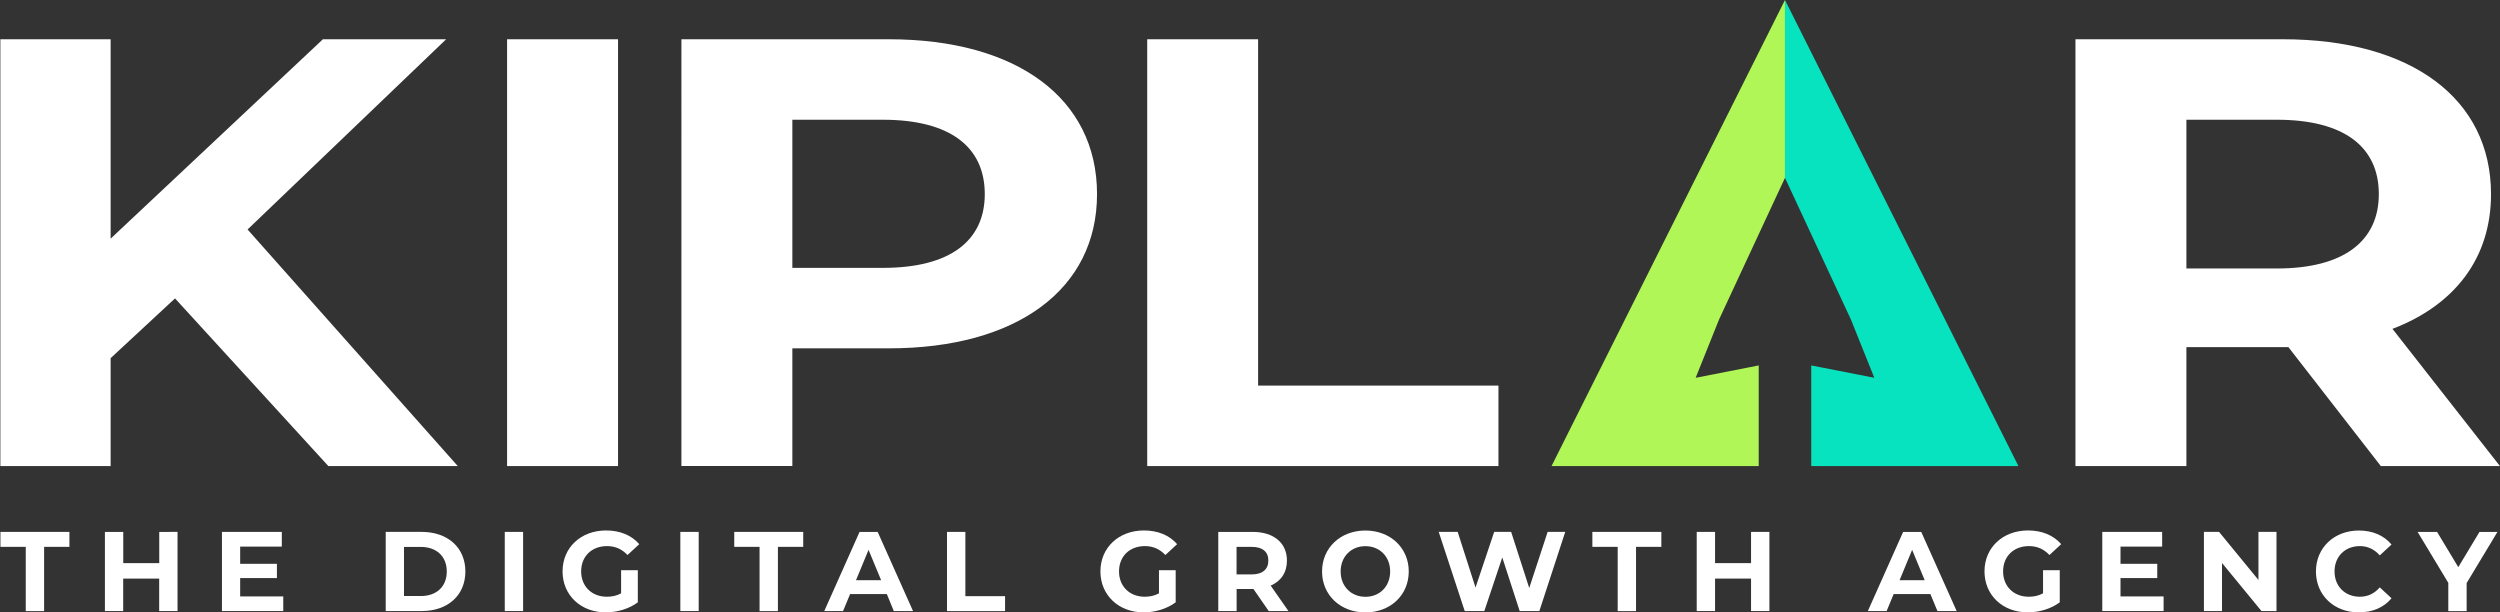 <?xml version="1.0" encoding="utf-8"?>
<!-- Generator: Adobe Illustrator 26.0.0, SVG Export Plug-In . SVG Version: 6.00 Build 0)  -->
<svg version="1.1" xmlns="http://www.w3.org/2000/svg" xmlns:xlink="http://www.w3.org/1999/xlink" x="0px" y="0px"
	 viewBox="0 0 397.96 97.47" style="enable-background:new 0 0 397.96 97.47;" xml:space="preserve">
<rect x="0" y="0" width="397.96" height="97.47" fill="#333333" stroke="none"/>
<style type="text/css">
	.st0{display:none;}
	.st1{display:inline;}
	.st2{fill:#0E0235;}
	.st3{fill:#B0F657;}
	.st4{fill:#08E3BF;}
	.st5{fill:#FFFFFF;}
</style>
<g id="Layer_1" class="st0">
	<g class="st1">
		<g>
			<path class="st2" d="M4.1,87.05H0.07v-2.38h10.98v2.38H7.02v10.23H4.1V87.05z"/>
			<path class="st2" d="M28.26,84.67v12.6h-2.92v-5.17h-5.73v5.17H16.7v-12.6h2.92v4.97h5.73v-4.97H28.26z"/>
			<path class="st2" d="M45.09,94.93v2.34h-9.76v-12.6h9.53v2.34h-6.63v2.74h5.85v2.27h-5.85v2.92H45.09z"/>
			<path class="st2" d="M61.4,84.67h5.73c4.12,0,6.95,2.48,6.95,6.3c0,3.82-2.83,6.3-6.95,6.3H61.4V84.67z M66.98,94.88
				c2.5,0,4.14-1.49,4.14-3.91c0-2.41-1.64-3.91-4.14-3.91h-2.67v7.81H66.98z"/>
			<path class="st2" d="M80.35,84.67h2.92v12.6h-2.92V84.67z"/>
			<path class="st2" d="M98.86,90.77h2.67v5.11c-1.39,1.04-3.29,1.6-5.1,1.6c-3.96,0-6.88-2.72-6.88-6.52c0-3.8,2.92-6.52,6.93-6.52
				c2.21,0,4.05,0.76,5.28,2.18l-1.87,1.73c-0.92-0.97-1.98-1.42-3.26-1.42c-2.45,0-4.12,1.64-4.12,4.03c0,2.36,1.67,4.03,4.09,4.03
				c0.79,0,1.53-0.14,2.27-0.54V90.77z"/>
			<path class="st2" d="M108.3,84.67h2.92v12.6h-2.92V84.67z"/>
			<path class="st2" d="M120.91,87.05h-4.03v-2.38h10.98v2.38h-4.03v10.23h-2.92V87.05z"/>
			<path class="st2" d="M141.17,94.57h-5.85l-1.12,2.7h-2.99l5.62-12.6h2.88l5.63,12.6h-3.06L141.17,94.57z M140.26,92.36l-2-4.83
				l-2,4.83H140.26z"/>
			<path class="st2" d="M150.75,84.67h2.92V94.9h6.32v2.38h-9.24V84.67z"/>
			<path class="st2" d="M184.48,90.77h2.67v5.11c-1.39,1.04-3.29,1.6-5.1,1.6c-3.96,0-6.88-2.72-6.88-6.52
				c0-3.8,2.92-6.52,6.93-6.52c2.21,0,4.05,0.76,5.28,2.18l-1.87,1.73c-0.92-0.97-1.98-1.42-3.26-1.42c-2.45,0-4.12,1.64-4.12,4.03
				c0,2.36,1.67,4.03,4.09,4.03c0.79,0,1.53-0.14,2.27-0.54V90.77z"/>
			<path class="st2" d="M201.96,97.27l-2.43-3.51h-0.14h-2.54v3.51h-2.92v-12.6h5.46c3.37,0,5.47,1.75,5.47,4.57
				c0,1.89-0.95,3.28-2.59,3.98l2.83,4.05H201.96z M199.22,87.05h-2.38v4.39h2.38c1.78,0,2.68-0.83,2.68-2.2
				C201.91,87.86,201.01,87.05,199.22,87.05z"/>
			<path class="st2" d="M210.45,90.97c0-3.75,2.92-6.52,6.9-6.52c3.96,0,6.9,2.75,6.9,6.52s-2.93,6.52-6.9,6.52
				C213.37,97.49,210.45,94.72,210.45,90.97z M221.29,90.97c0-2.4-1.69-4.03-3.94-4.03c-2.25,0-3.94,1.64-3.94,4.03
				c0,2.39,1.69,4.03,3.94,4.03C219.6,95.01,221.29,93.37,221.29,90.97z"/>
			<path class="st2" d="M249.16,84.67l-4.12,12.6h-3.13l-2.77-8.53l-2.86,8.53h-3.12l-4.14-12.6h3.02l2.84,8.86l2.97-8.86h2.7
				l2.88,8.93l2.93-8.93H249.16z"/>
			<path class="st2" d="M257.51,87.05h-4.03v-2.38h10.98v2.38h-4.03v10.23h-2.92V87.05z"/>
			<path class="st2" d="M281.66,84.67v12.6h-2.92v-5.17h-5.73v5.17h-2.92v-12.6h2.92v4.97h5.73v-4.97H281.66z"/>
			<path class="st2" d="M307.29,94.57h-5.85l-1.12,2.7h-2.99l5.62-12.6h2.88l5.64,12.6h-3.06L307.29,94.57z M306.38,92.36l-2-4.83
				l-2,4.83H306.38z"/>
			<path class="st2" d="M325.21,90.77h2.67v5.11c-1.39,1.04-3.29,1.6-5.1,1.6c-3.96,0-6.88-2.72-6.88-6.52
				c0-3.8,2.92-6.52,6.93-6.52c2.21,0,4.05,0.76,5.28,2.18l-1.87,1.73c-0.92-0.97-1.98-1.42-3.26-1.42c-2.45,0-4.12,1.64-4.12,4.03
				c0,2.36,1.67,4.03,4.09,4.03c0.79,0,1.53-0.14,2.27-0.54V90.77z"/>
			<path class="st2" d="M344.41,94.93v2.34h-9.76v-12.6h9.53v2.34h-6.63v2.74h5.85v2.27h-5.85v2.92H344.41z"/>
			<path class="st2" d="M362.38,84.67v12.6h-2.39l-6.28-7.65v7.65h-2.88v-12.6h2.41l6.27,7.65v-7.65H362.38z"/>
			<path class="st2" d="M368.66,90.97c0-3.8,2.92-6.52,6.84-6.52c2.18,0,4,0.79,5.19,2.23l-1.87,1.73
				c-0.85-0.97-1.91-1.48-3.17-1.48c-2.36,0-4.03,1.66-4.03,4.03c0,2.38,1.67,4.03,4.03,4.03c1.26,0,2.32-0.5,3.17-1.49l1.87,1.73
				c-1.19,1.46-3.01,2.25-5.2,2.25C371.57,97.49,368.66,94.77,368.66,90.97z"/>
			<path class="st2" d="M392.65,92.81v4.47h-2.92v-4.5l-4.88-8.1h3.1l3.37,5.6l3.37-5.6h2.86L392.65,92.81z"/>
		</g>
		<path class="st2" d="M27.86,47.5l-10.25,9.51v17.18H0.06V6.25h17.55v31.74L51.4,6.25h19.62L39.41,36.53l33.46,37.66h-20.6
			L27.86,47.5z"/>
		<path class="st2" d="M80.72,6.25h17.66v67.94H80.72V6.25z"/>
		<path class="st2" d="M174.63,30.9c0,15.14-12.75,24.55-33.13,24.55h-15.37v18.73h-17.66V6.25h33.02
			C161.88,6.25,174.63,15.67,174.63,30.9z M156.76,30.9c0-7.47-5.45-11.84-16.24-11.84h-14.39v23.58h14.39
			C151.31,42.65,156.76,38.28,156.76,30.9z"/>
		<path class="st2" d="M182.61,6.25h17.66v55.13h38.26v12.81h-55.91V6.25z"/>
		<g>
			<g>
				<g>
					<polygon class="st3" points="273.64,50.87 269.92,60.14 279.96,58.17 279.96,74.19 246.98,74.19 284.14,0 284.14,28.31 					
						"/>
				</g>
			</g>
		</g>
		<g>
			<g>
				<g>
					<polygon class="st4" points="294.64,50.87 298.36,60.14 288.32,58.17 288.32,74.19 321.3,74.19 284.14,0 284.14,28.31 					"/>
				</g>
			</g>
		</g>
		<path class="st2" d="M378.99,74.19l-14.71-18.93h-0.87h-15.37v18.93h-17.66V6.25h33.02c20.38,0,33.13,9.41,33.13,24.65
			c0,10.19-5.78,17.66-15.69,21.45l17.11,21.84H378.99z M362.43,19.06h-14.39v23.68h14.39c10.79,0,16.24-4.46,16.24-11.84
			C378.67,23.43,373.22,19.06,362.43,19.06z"/>
	</g>
</g>
<g id="Layer_2" class="st0">
	<g class="st1">
		<path d="M4.11,87.05H0.07v-2.38h10.98v2.38H7.02v10.23H4.11V87.05z"/>
		<path d="M28.26,84.67v12.6h-2.92v-5.17h-5.73v5.17H16.7v-12.6h2.92v4.97h5.73v-4.97H28.26z"/>
		<path d="M45.09,94.93v2.34h-9.76v-12.6h9.53v2.34h-6.63v2.74h5.85v2.27h-5.85v2.92H45.09z"/>
		<path d="M61.4,84.67h5.73c4.12,0,6.95,2.48,6.95,6.3c0,3.82-2.83,6.3-6.95,6.3H61.4V84.67z M66.98,94.88
			c2.5,0,4.14-1.49,4.14-3.91c0-2.41-1.64-3.91-4.14-3.91h-2.67v7.81H66.98z"/>
		<path d="M80.35,84.67h2.92v12.6h-2.92V84.67z"/>
		<path d="M98.86,90.78h2.67v5.11c-1.39,1.04-3.29,1.6-5.1,1.6c-3.96,0-6.88-2.72-6.88-6.52c0-3.8,2.92-6.52,6.93-6.52
			c2.21,0,4.05,0.76,5.28,2.18l-1.87,1.73c-0.92-0.97-1.98-1.42-3.26-1.42c-2.45,0-4.12,1.64-4.12,4.03c0,2.36,1.67,4.03,4.09,4.03
			c0.79,0,1.53-0.14,2.27-0.54V90.78z"/>
		<path d="M108.31,84.67h2.92v12.6h-2.92V84.67z"/>
		<path d="M120.91,87.05h-4.03v-2.38h10.98v2.38h-4.03v10.23h-2.92V87.05z"/>
		<path d="M141.18,94.57h-5.85l-1.12,2.7h-2.99l5.62-12.6h2.88l5.63,12.6h-3.06L141.18,94.57z M140.26,92.36l-2-4.83l-2,4.83H140.26
			z"/>
		<path d="M150.75,84.67h2.92V94.9h6.32v2.38h-9.24V84.67z"/>
		<path d="M184.48,90.78h2.67v5.11c-1.39,1.04-3.29,1.6-5.1,1.6c-3.96,0-6.88-2.72-6.88-6.52c0-3.8,2.92-6.52,6.93-6.52
			c2.21,0,4.05,0.76,5.28,2.18l-1.87,1.73c-0.92-0.97-1.98-1.42-3.26-1.42c-2.45,0-4.12,1.64-4.12,4.03c0,2.36,1.67,4.03,4.09,4.03
			c0.79,0,1.53-0.14,2.27-0.54V90.78z"/>
		<path d="M201.96,97.28l-2.43-3.51h-0.14h-2.54v3.51h-2.92v-12.6h5.46c3.37,0,5.47,1.75,5.47,4.57c0,1.89-0.95,3.28-2.59,3.98
			l2.83,4.05H201.96z M199.22,87.05h-2.38v4.39h2.38c1.78,0,2.68-0.83,2.68-2.2C201.91,87.86,201.01,87.05,199.22,87.05z"/>
		<path d="M210.45,90.97c0-3.75,2.92-6.52,6.9-6.52c3.96,0,6.9,2.75,6.9,6.52s-2.93,6.52-6.9,6.52
			C213.37,97.49,210.45,94.72,210.45,90.97z M221.29,90.97c0-2.4-1.69-4.03-3.94-4.03c-2.25,0-3.94,1.64-3.94,4.03
			c0,2.39,1.69,4.03,3.94,4.03C219.6,95.01,221.29,93.37,221.29,90.97z"/>
		<path d="M249.16,84.67l-4.12,12.6h-3.13l-2.77-8.53l-2.86,8.53h-3.12l-4.14-12.6h3.02l2.84,8.86l2.97-8.86h2.7l2.88,8.93
			l2.93-8.93H249.16z"/>
		<path d="M257.51,87.05h-4.03v-2.38h10.98v2.38h-4.03v10.23h-2.92V87.05z"/>
		<path d="M281.67,84.67v12.6h-2.92v-5.17h-5.73v5.17h-2.92v-12.6h2.92v4.97h5.73v-4.97H281.67z"/>
		<path d="M307.3,94.57h-5.85l-1.12,2.7h-2.99l5.62-12.6h2.88l5.64,12.6h-3.06L307.3,94.57z M306.38,92.36l-2-4.83l-2,4.83H306.38z"
			/>
		<path d="M325.21,90.78h2.67v5.11c-1.39,1.04-3.29,1.6-5.1,1.6c-3.96,0-6.88-2.72-6.88-6.52c0-3.8,2.92-6.52,6.93-6.52
			c2.21,0,4.05,0.76,5.28,2.18l-1.87,1.73c-0.92-0.97-1.98-1.42-3.26-1.42c-2.45,0-4.12,1.64-4.12,4.03c0,2.36,1.67,4.03,4.09,4.03
			c0.79,0,1.53-0.14,2.27-0.54V90.78z"/>
		<path d="M344.41,94.93v2.34h-9.76v-12.6h9.53v2.34h-6.63v2.74h5.85v2.27h-5.85v2.92H344.41z"/>
		<path d="M362.38,84.67v12.6h-2.39l-6.28-7.65v7.65h-2.88v-12.6h2.41l6.27,7.65v-7.65H362.38z"/>
		<path d="M368.66,90.97c0-3.8,2.92-6.52,6.84-6.52c2.18,0,4,0.79,5.19,2.23l-1.87,1.73c-0.85-0.97-1.91-1.48-3.17-1.48
			c-2.36,0-4.03,1.66-4.03,4.03c0,2.38,1.67,4.03,4.03,4.03c1.26,0,2.32-0.5,3.17-1.49l1.87,1.73c-1.19,1.46-3.01,2.25-5.2,2.25
			C371.57,97.49,368.66,94.77,368.66,90.97z"/>
		<path d="M392.65,92.81v4.47h-2.92v-4.5l-4.88-8.1h3.1l3.37,5.6l3.37-5.6h2.86L392.65,92.81z"/>
	</g>
	<path class="st1" d="M27.86,47.5l-10.25,9.51v17.18H0.06V6.25h17.55v31.74L51.4,6.25h19.62L39.41,36.53l33.46,37.66h-20.6
		L27.86,47.5z"/>
	<path class="st1" d="M80.72,6.25h17.66v67.94H80.72V6.25z"/>
	<path class="st1" d="M174.63,30.9c0,15.14-12.75,24.55-33.13,24.55h-15.37v18.73h-17.66V6.25h33.02
		C161.88,6.25,174.63,15.67,174.63,30.9z M156.76,30.9c0-7.47-5.45-11.84-16.24-11.84h-14.39v23.58h14.39
		C151.31,42.65,156.76,38.28,156.76,30.9z"/>
	<path class="st1" d="M182.61,6.25h17.66v55.13h38.26v12.81h-55.91V6.25z"/>
	<g class="st1">
		<g>
			<g>
				<polygon points="273.64,50.87 269.92,60.14 279.96,58.17 279.96,74.19 246.98,74.19 284.14,0 284.14,28.31 				"/>
			</g>
		</g>
	</g>
	<g class="st1">
		<g>
			<g>
				<polygon points="294.64,50.87 298.36,60.14 288.32,58.17 288.32,74.19 321.3,74.19 284.14,0 284.14,28.31 				"/>
			</g>
		</g>
	</g>
	<path class="st1" d="M378.99,74.19l-14.71-18.93h-0.87h-15.37v18.93h-17.66V6.25h33.02c20.38,0,33.13,9.41,33.13,24.65
		c0,10.19-5.78,17.66-15.69,21.45l17.11,21.84H378.99z M362.43,19.06h-14.39v23.68h14.39c10.79,0,16.24-4.46,16.24-11.84
		C378.67,23.43,373.22,19.06,362.43,19.06z"/>
</g>
<g id="Layer_3" class="st0">
	<g class="st1">
		<path d="M4.1,87.05H0.07v-2.38h10.98v2.38H7.02v10.23H4.1V87.05z"/>
		<path d="M28.26,84.67v12.6h-2.92v-5.17h-5.73v5.17H16.7v-12.6h2.92v4.97h5.73v-4.97H28.26z"/>
		<path d="M45.09,94.93v2.34h-9.76v-12.6h9.53v2.34h-6.63v2.74h5.85v2.27h-5.85v2.92H45.09z"/>
		<path d="M61.4,84.67h5.73c4.12,0,6.95,2.48,6.95,6.3c0,3.82-2.83,6.3-6.95,6.3H61.4V84.67z M66.98,94.88
			c2.5,0,4.14-1.49,4.14-3.91c0-2.41-1.64-3.91-4.14-3.91h-2.67v7.81H66.98z"/>
		<path d="M80.35,84.67h2.92v12.6h-2.92V84.67z"/>
		<path d="M98.86,90.77h2.67v5.11c-1.39,1.04-3.29,1.6-5.1,1.6c-3.96,0-6.88-2.72-6.88-6.52c0-3.8,2.92-6.52,6.93-6.52
			c2.21,0,4.05,0.76,5.28,2.18l-1.87,1.73c-0.92-0.97-1.98-1.42-3.26-1.42c-2.45,0-4.12,1.64-4.12,4.03c0,2.36,1.67,4.03,4.09,4.03
			c0.79,0,1.53-0.14,2.27-0.54V90.77z"/>
		<path d="M108.3,84.67h2.92v12.6h-2.92V84.67z"/>
		<path d="M120.91,87.05h-4.03v-2.38h10.98v2.38h-4.03v10.23h-2.92V87.05z"/>
		<path d="M141.17,94.57h-5.85l-1.12,2.7h-2.99l5.62-12.6h2.88l5.63,12.6h-3.06L141.17,94.57z M140.26,92.36l-2-4.83l-2,4.83H140.26
			z"/>
		<path d="M150.75,84.67h2.92V94.9h6.32v2.38h-9.24V84.67z"/>
		<path d="M184.48,90.77h2.67v5.11c-1.39,1.04-3.29,1.6-5.1,1.6c-3.96,0-6.88-2.72-6.88-6.52c0-3.8,2.92-6.52,6.93-6.52
			c2.21,0,4.05,0.76,5.28,2.18l-1.87,1.73c-0.92-0.97-1.98-1.42-3.26-1.42c-2.45,0-4.12,1.64-4.12,4.03c0,2.36,1.67,4.03,4.09,4.03
			c0.79,0,1.53-0.14,2.27-0.54V90.77z"/>
		<path d="M201.96,97.27l-2.43-3.51h-0.14h-2.54v3.51h-2.92v-12.6h5.46c3.37,0,5.47,1.75,5.47,4.57c0,1.89-0.95,3.28-2.59,3.98
			l2.83,4.05H201.96z M199.22,87.05h-2.38v4.39h2.38c1.78,0,2.68-0.83,2.68-2.2C201.91,87.86,201.01,87.05,199.22,87.05z"/>
		<path d="M210.45,90.97c0-3.75,2.92-6.52,6.9-6.52c3.96,0,6.9,2.75,6.9,6.52s-2.93,6.52-6.9,6.52
			C213.37,97.49,210.45,94.72,210.45,90.97z M221.29,90.97c0-2.4-1.69-4.03-3.94-4.03c-2.25,0-3.94,1.64-3.94,4.03
			c0,2.39,1.69,4.03,3.94,4.03C219.6,95.01,221.29,93.37,221.29,90.97z"/>
		<path d="M249.16,84.67l-4.12,12.6h-3.13l-2.77-8.53l-2.86,8.53h-3.12l-4.14-12.6h3.02l2.84,8.86l2.97-8.86h2.7l2.88,8.93
			l2.93-8.93H249.16z"/>
		<path d="M257.51,87.05h-4.03v-2.38h10.98v2.38h-4.03v10.23h-2.92V87.05z"/>
		<path d="M281.66,84.67v12.6h-2.92v-5.17h-5.73v5.17h-2.92v-12.6h2.92v4.97h5.73v-4.97H281.66z"/>
		<path d="M307.29,94.57h-5.85l-1.12,2.7h-2.99l5.62-12.6h2.88l5.64,12.6h-3.06L307.29,94.57z M306.38,92.36l-2-4.83l-2,4.83H306.38
			z"/>
		<path d="M325.21,90.77h2.67v5.11c-1.39,1.04-3.29,1.6-5.1,1.6c-3.96,0-6.88-2.72-6.88-6.52c0-3.8,2.92-6.52,6.93-6.52
			c2.21,0,4.05,0.76,5.28,2.18l-1.87,1.73c-0.92-0.97-1.98-1.42-3.26-1.42c-2.45,0-4.12,1.64-4.12,4.03c0,2.36,1.67,4.03,4.09,4.03
			c0.79,0,1.53-0.14,2.27-0.54V90.77z"/>
		<path d="M344.41,94.93v2.34h-9.76v-12.6h9.53v2.34h-6.63v2.74h5.85v2.27h-5.85v2.92H344.41z"/>
		<path d="M362.38,84.67v12.6h-2.39l-6.28-7.65v7.65h-2.88v-12.6h2.41l6.27,7.65v-7.65H362.38z"/>
		<path d="M368.66,90.97c0-3.8,2.92-6.52,6.84-6.52c2.18,0,4,0.79,5.19,2.23l-1.87,1.73c-0.85-0.97-1.91-1.48-3.17-1.48
			c-2.36,0-4.03,1.66-4.03,4.03c0,2.38,1.67,4.03,4.03,4.03c1.26,0,2.32-0.5,3.17-1.49l1.87,1.73c-1.19,1.46-3.01,2.25-5.2,2.25
			C371.57,97.49,368.66,94.77,368.66,90.97z"/>
		<path d="M392.65,92.81v4.47h-2.92v-4.5l-4.88-8.1h3.1l3.37,5.6l3.37-5.6h2.86L392.65,92.81z"/>
	</g>
	<path class="st1" d="M27.86,47.5l-10.25,9.51v17.18H0.06V6.25h17.55v31.74L51.4,6.25h19.62L39.41,36.53l33.46,37.66h-20.6
		L27.86,47.5z"/>
	<path class="st1" d="M80.72,6.25h17.66v67.94H80.72V6.25z"/>
	<path class="st1" d="M174.63,30.9c0,15.14-12.75,24.55-33.13,24.55h-15.37v18.73h-17.66V6.25h33.02
		C161.88,6.25,174.63,15.67,174.63,30.9z M156.76,30.9c0-7.47-5.45-11.84-16.24-11.84h-14.39v23.58h14.39
		C151.31,42.65,156.76,38.28,156.76,30.9z"/>
	<path class="st1" d="M182.61,6.25h17.66v55.13h38.26v12.81h-55.91V6.25z"/>
	<g class="st1">
		<g>
			<g>
				<polygon class="st3" points="273.64,50.87 269.92,60.14 279.96,58.17 279.96,74.19 246.98,74.19 284.14,0 284.14,28.31 				"/>
			</g>
		</g>
	</g>
	<g class="st1">
		<g>
			<g>
				<polygon class="st4" points="294.64,50.87 298.36,60.14 288.32,58.17 288.32,74.19 321.3,74.19 284.14,0 284.14,28.31 				"/>
			</g>
		</g>
	</g>
	<path class="st1" d="M378.99,74.19l-14.71-18.93h-0.87h-15.37v18.93h-17.66V6.25h33.02c20.38,0,33.13,9.41,33.13,24.65
		c0,10.19-5.78,17.66-15.69,21.45l17.11,21.84H378.99z M362.43,19.06h-14.39v23.68h14.39c10.79,0,16.24-4.46,16.24-11.84
		C378.67,23.43,373.22,19.06,362.43,19.06z"/>
</g>
<g id="Layer_4">
	<g>
		<path class="st5" d="M4.1,87.05H0.07v-2.38h10.98v2.38H7.02v10.23H4.1V87.05z"/>
		<path class="st5" d="M28.26,84.67v12.6h-2.92v-5.17h-5.73v5.17H16.7v-12.6h2.92v4.97h5.73v-4.97H28.26z"/>
		<path class="st5" d="M45.09,94.93v2.34h-9.76v-12.6h9.53v2.34h-6.63v2.74h5.85v2.27h-5.85v2.92H45.09z"/>
		<path class="st5" d="M61.4,84.67h5.73c4.12,0,6.95,2.48,6.95,6.3c0,3.82-2.83,6.3-6.95,6.3H61.4V84.67z M66.98,94.88
			c2.5,0,4.14-1.49,4.14-3.91c0-2.41-1.64-3.91-4.14-3.91h-2.67v7.81H66.98z"/>
		<path class="st5" d="M80.35,84.67h2.92v12.6h-2.92V84.67z"/>
		<path class="st5" d="M98.86,90.77h2.67v5.11c-1.39,1.04-3.29,1.6-5.1,1.6c-3.96,0-6.88-2.72-6.88-6.52c0-3.8,2.92-6.52,6.93-6.52
			c2.21,0,4.05,0.76,5.28,2.18l-1.87,1.73c-0.92-0.97-1.98-1.42-3.26-1.42c-2.45,0-4.12,1.64-4.12,4.03c0,2.36,1.67,4.03,4.09,4.03
			c0.79,0,1.53-0.14,2.27-0.54V90.77z"/>
		<path class="st5" d="M108.3,84.67h2.92v12.6h-2.92V84.67z"/>
		<path class="st5" d="M120.91,87.05h-4.03v-2.38h10.98v2.38h-4.03v10.23h-2.92V87.05z"/>
		<path class="st5" d="M141.17,94.57h-5.85l-1.12,2.7h-2.99l5.62-12.6h2.88l5.63,12.6h-3.06L141.17,94.57z M140.26,92.36l-2-4.83
			l-2,4.83H140.26z"/>
		<path class="st5" d="M150.75,84.67h2.92V94.9h6.32v2.38h-9.24V84.67z"/>
		<path class="st5" d="M184.48,90.77h2.67v5.11c-1.39,1.04-3.29,1.6-5.1,1.6c-3.96,0-6.88-2.72-6.88-6.52c0-3.8,2.92-6.52,6.93-6.52
			c2.21,0,4.05,0.76,5.28,2.18l-1.87,1.73c-0.92-0.97-1.98-1.42-3.26-1.42c-2.45,0-4.12,1.64-4.12,4.03c0,2.36,1.67,4.03,4.09,4.03
			c0.79,0,1.53-0.14,2.27-0.54V90.77z"/>
		<path class="st5" d="M201.96,97.27l-2.43-3.51h-0.14h-2.54v3.51h-2.92v-12.6h5.46c3.37,0,5.47,1.75,5.47,4.57
			c0,1.89-0.95,3.28-2.59,3.98l2.83,4.05H201.96z M199.22,87.05h-2.38v4.39h2.38c1.78,0,2.68-0.83,2.68-2.2
			C201.91,87.86,201.01,87.05,199.22,87.05z"/>
		<path class="st5" d="M210.45,90.97c0-3.75,2.92-6.52,6.9-6.52c3.96,0,6.9,2.75,6.9,6.52s-2.93,6.52-6.9,6.52
			C213.37,97.49,210.45,94.72,210.45,90.97z M221.29,90.97c0-2.4-1.69-4.03-3.94-4.03c-2.25,0-3.94,1.64-3.94,4.03
			c0,2.39,1.69,4.03,3.94,4.03C219.6,95.01,221.29,93.37,221.29,90.97z"/>
		<path class="st5" d="M249.16,84.67l-4.12,12.6h-3.13l-2.77-8.53l-2.86,8.53h-3.12l-4.14-12.6h3.02l2.84,8.86l2.97-8.86h2.7
			l2.88,8.93l2.93-8.93H249.16z"/>
		<path class="st5" d="M257.51,87.05h-4.03v-2.38h10.98v2.38h-4.03v10.23h-2.92V87.05z"/>
		<path class="st5" d="M281.66,84.67v12.6h-2.92v-5.17h-5.73v5.17h-2.92v-12.6h2.92v4.97h5.73v-4.97H281.66z"/>
		<path class="st5" d="M307.29,94.57h-5.85l-1.12,2.7h-2.99l5.62-12.6h2.88l5.64,12.6h-3.06L307.29,94.57z M306.38,92.36l-2-4.83
			l-2,4.83H306.38z"/>
		<path class="st5" d="M325.21,90.77h2.67v5.11c-1.39,1.04-3.29,1.6-5.1,1.6c-3.96,0-6.88-2.72-6.88-6.52c0-3.8,2.92-6.52,6.93-6.52
			c2.21,0,4.05,0.76,5.28,2.18l-1.87,1.73c-0.92-0.97-1.98-1.42-3.26-1.42c-2.45,0-4.12,1.64-4.12,4.03c0,2.36,1.67,4.03,4.09,4.03
			c0.79,0,1.53-0.14,2.27-0.54V90.77z"/>
		<path class="st5" d="M344.41,94.93v2.34h-9.76v-12.6h9.53v2.34h-6.63v2.74h5.85v2.27h-5.85v2.92H344.41z"/>
		<path class="st5" d="M362.38,84.67v12.6h-2.39l-6.28-7.65v7.65h-2.88v-12.6h2.41l6.27,7.65v-7.65H362.38z"/>
		<path class="st5" d="M368.66,90.97c0-3.8,2.92-6.52,6.84-6.52c2.18,0,4,0.79,5.19,2.23l-1.87,1.73c-0.85-0.97-1.91-1.48-3.17-1.48
			c-2.36,0-4.03,1.66-4.03,4.03c0,2.38,1.67,4.03,4.03,4.03c1.26,0,2.32-0.5,3.17-1.49l1.87,1.73c-1.19,1.46-3.01,2.25-5.2,2.25
			C371.57,97.49,368.66,94.77,368.66,90.97z"/>
		<path class="st5" d="M392.65,92.81v4.47h-2.92v-4.5l-4.88-8.1h3.1l3.37,5.6l3.37-5.6h2.86L392.65,92.81z"/>
	</g>
	<path class="st5" d="M27.86,47.5l-10.25,9.51v17.18H0.06V6.25h17.55v31.74L51.4,6.25h19.62L39.41,36.53l33.46,37.66h-20.6
		L27.86,47.5z"/>
	<path class="st5" d="M80.72,6.25h17.66v67.94H80.72V6.25z"/>
	<path class="st5" d="M174.63,30.9c0,15.14-12.75,24.55-33.13,24.55h-15.37v18.73h-17.66V6.25h33.02
		C161.88,6.25,174.63,15.67,174.63,30.9z M156.76,30.9c0-7.47-5.45-11.84-16.24-11.84h-14.39v23.58h14.39
		C151.31,42.65,156.76,38.28,156.76,30.9z"/>
	<path class="st5" d="M182.61,6.25h17.66v55.13h38.26v12.81h-55.91V6.25z"/>
	<g>
		<g>
			<g>
				<polygon class="st3" points="273.64,50.87 269.92,60.14 279.96,58.17 279.96,74.19 246.98,74.19 284.14,0 284.14,28.31 				"/>
			</g>
		</g>
	</g>
	<g>
		<g>
			<g>
				<polygon class="st4" points="294.64,50.87 298.36,60.14 288.32,58.17 288.32,74.19 321.3,74.19 284.14,0 284.14,28.31 				"/>
			</g>
		</g>
	</g>
	<path class="st5" d="M378.99,74.19l-14.71-18.93h-0.87h-15.37v18.93h-17.66V6.25h33.02c20.38,0,33.13,9.41,33.13,24.65
		c0,10.19-5.78,17.66-15.69,21.45l17.11,21.84H378.99z M362.43,19.06h-14.39v23.68h14.39c10.79,0,16.24-4.46,16.24-11.84
		C378.67,23.43,373.22,19.06,362.43,19.06z"/>
</g>
<g id="Layer_5">
</g>
</svg>
